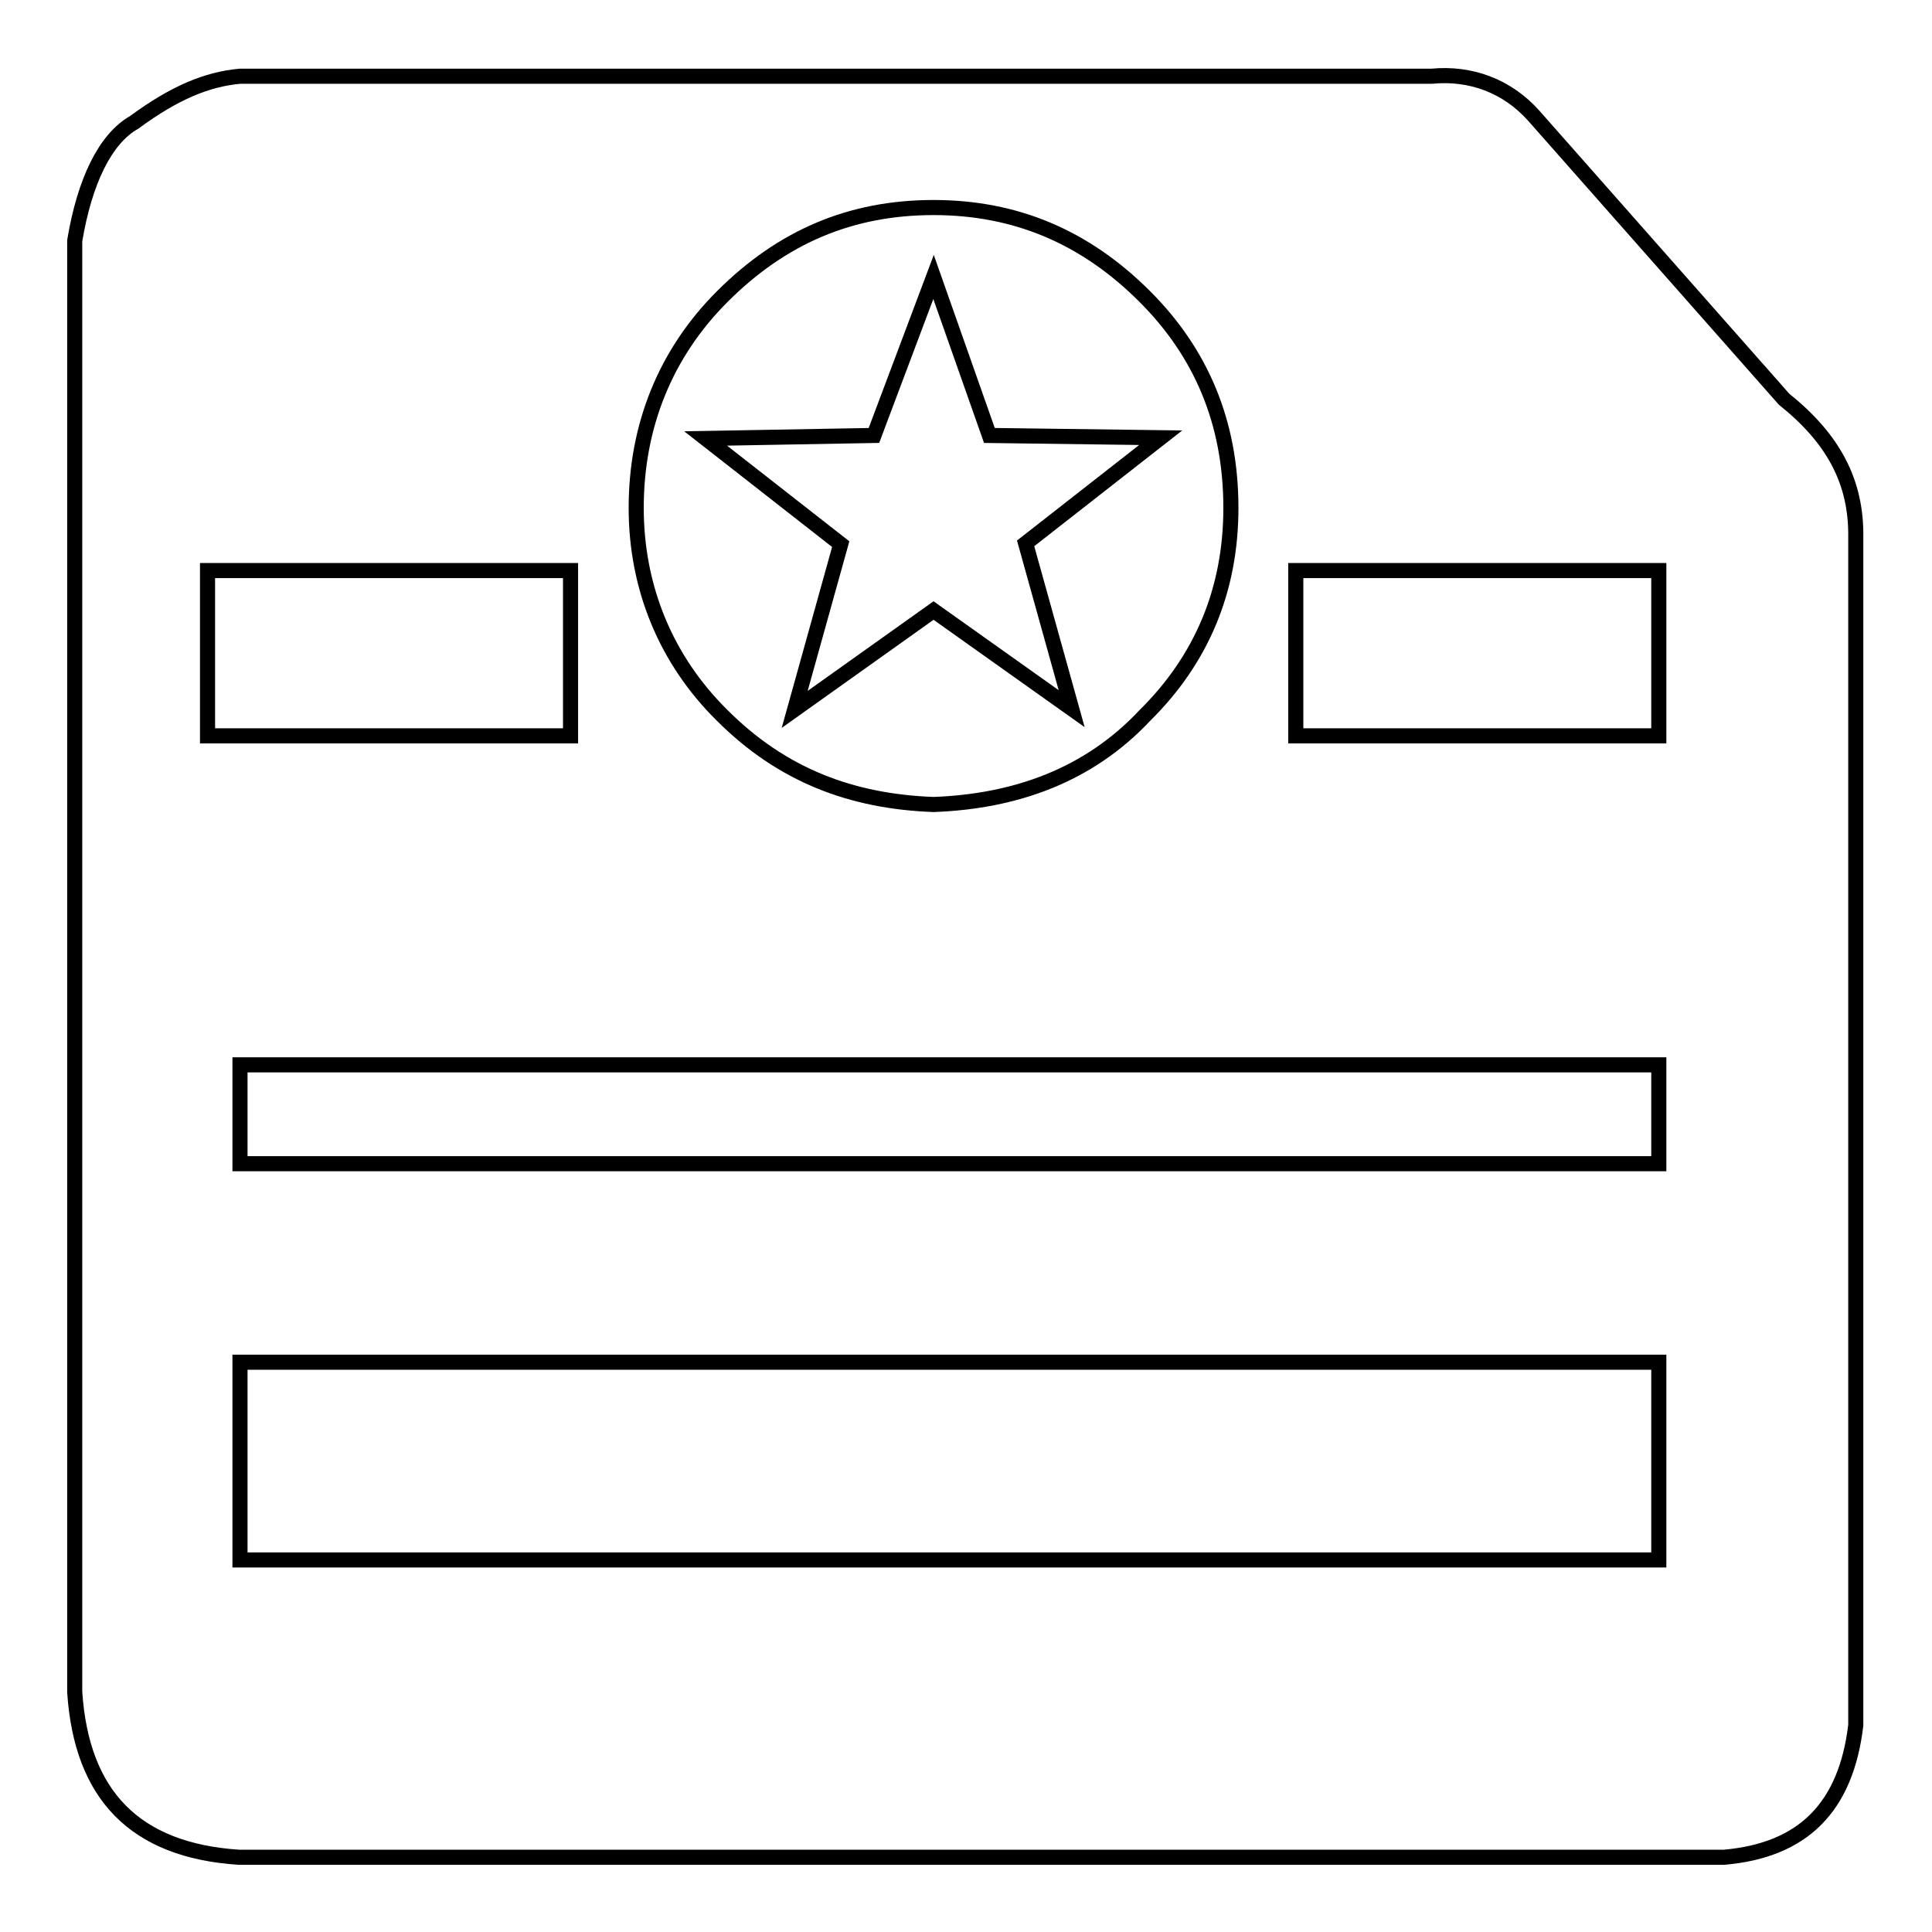 <?xml version="1.0" encoding="utf-8"?>
<!-- Svg Vector Icons : http://www.onlinewebfonts.com/icon -->
<!DOCTYPE svg PUBLIC "-//W3C//DTD SVG 1.1//EN" "http://www.w3.org/Graphics/SVG/1.1/DTD/svg11.dtd">
<svg version="1.1" xmlns="http://www.w3.org/2000/svg" xmlns:xlink="http://www.w3.org/1999/xlink" x="0px" y="0px" viewBox="0 0 256 256" enable-background="new 0 0 256 256" xml:space="preserve">
<g> <path stroke-width="2" fill-opacity="0" stroke="#000000"  d="M236.4,52.9l-33.2-37.6c-3.5-3.9-8.3-5.7-13.5-5.2H31.8c-4.4,0.4-8.7,2.2-14,6.1c-3.9,2.2-6.6,7.9-7.9,15.7 v192.3c0.9,13.6,7.9,21,21.8,21.9h196.7c10.5-0.9,16.2-6.6,17.5-17.5V71.2C246,63.8,242.9,58.1,236.4,52.9z M171.7,75.6h48.1v21.9 h-48.1V75.6z M84.3,67.3c0-10.9,3.9-20.5,11.4-28c7.9-7.9,17-11.8,28-11.8c10.9,0,20.1,3.9,28,11.8c7.4,7.4,11.4,16.6,11.4,28 c0,10.9-3.9,20.1-11.4,27.5c-7.4,7.9-17.1,11.4-28,11.8c-10.9-0.4-20.1-3.9-28-11.8C88.2,87.4,84.3,77.8,84.3,67.3z M219.8,141.1 v13.1H31.8v-13.1H219.8z M75.6,75.6v21.9H27.5V75.6H75.6z M219.8,180.5v26.2H31.8v-26.2H219.8z M131.1,57.7l-7.4-21l-7.9,21 l-22.3,0.4l17.9,14l-6.1,21.9l18.4-13.1L142,93.9l-6.1-21.9l17.9-14L131.1,57.7z"/></g>
</svg>